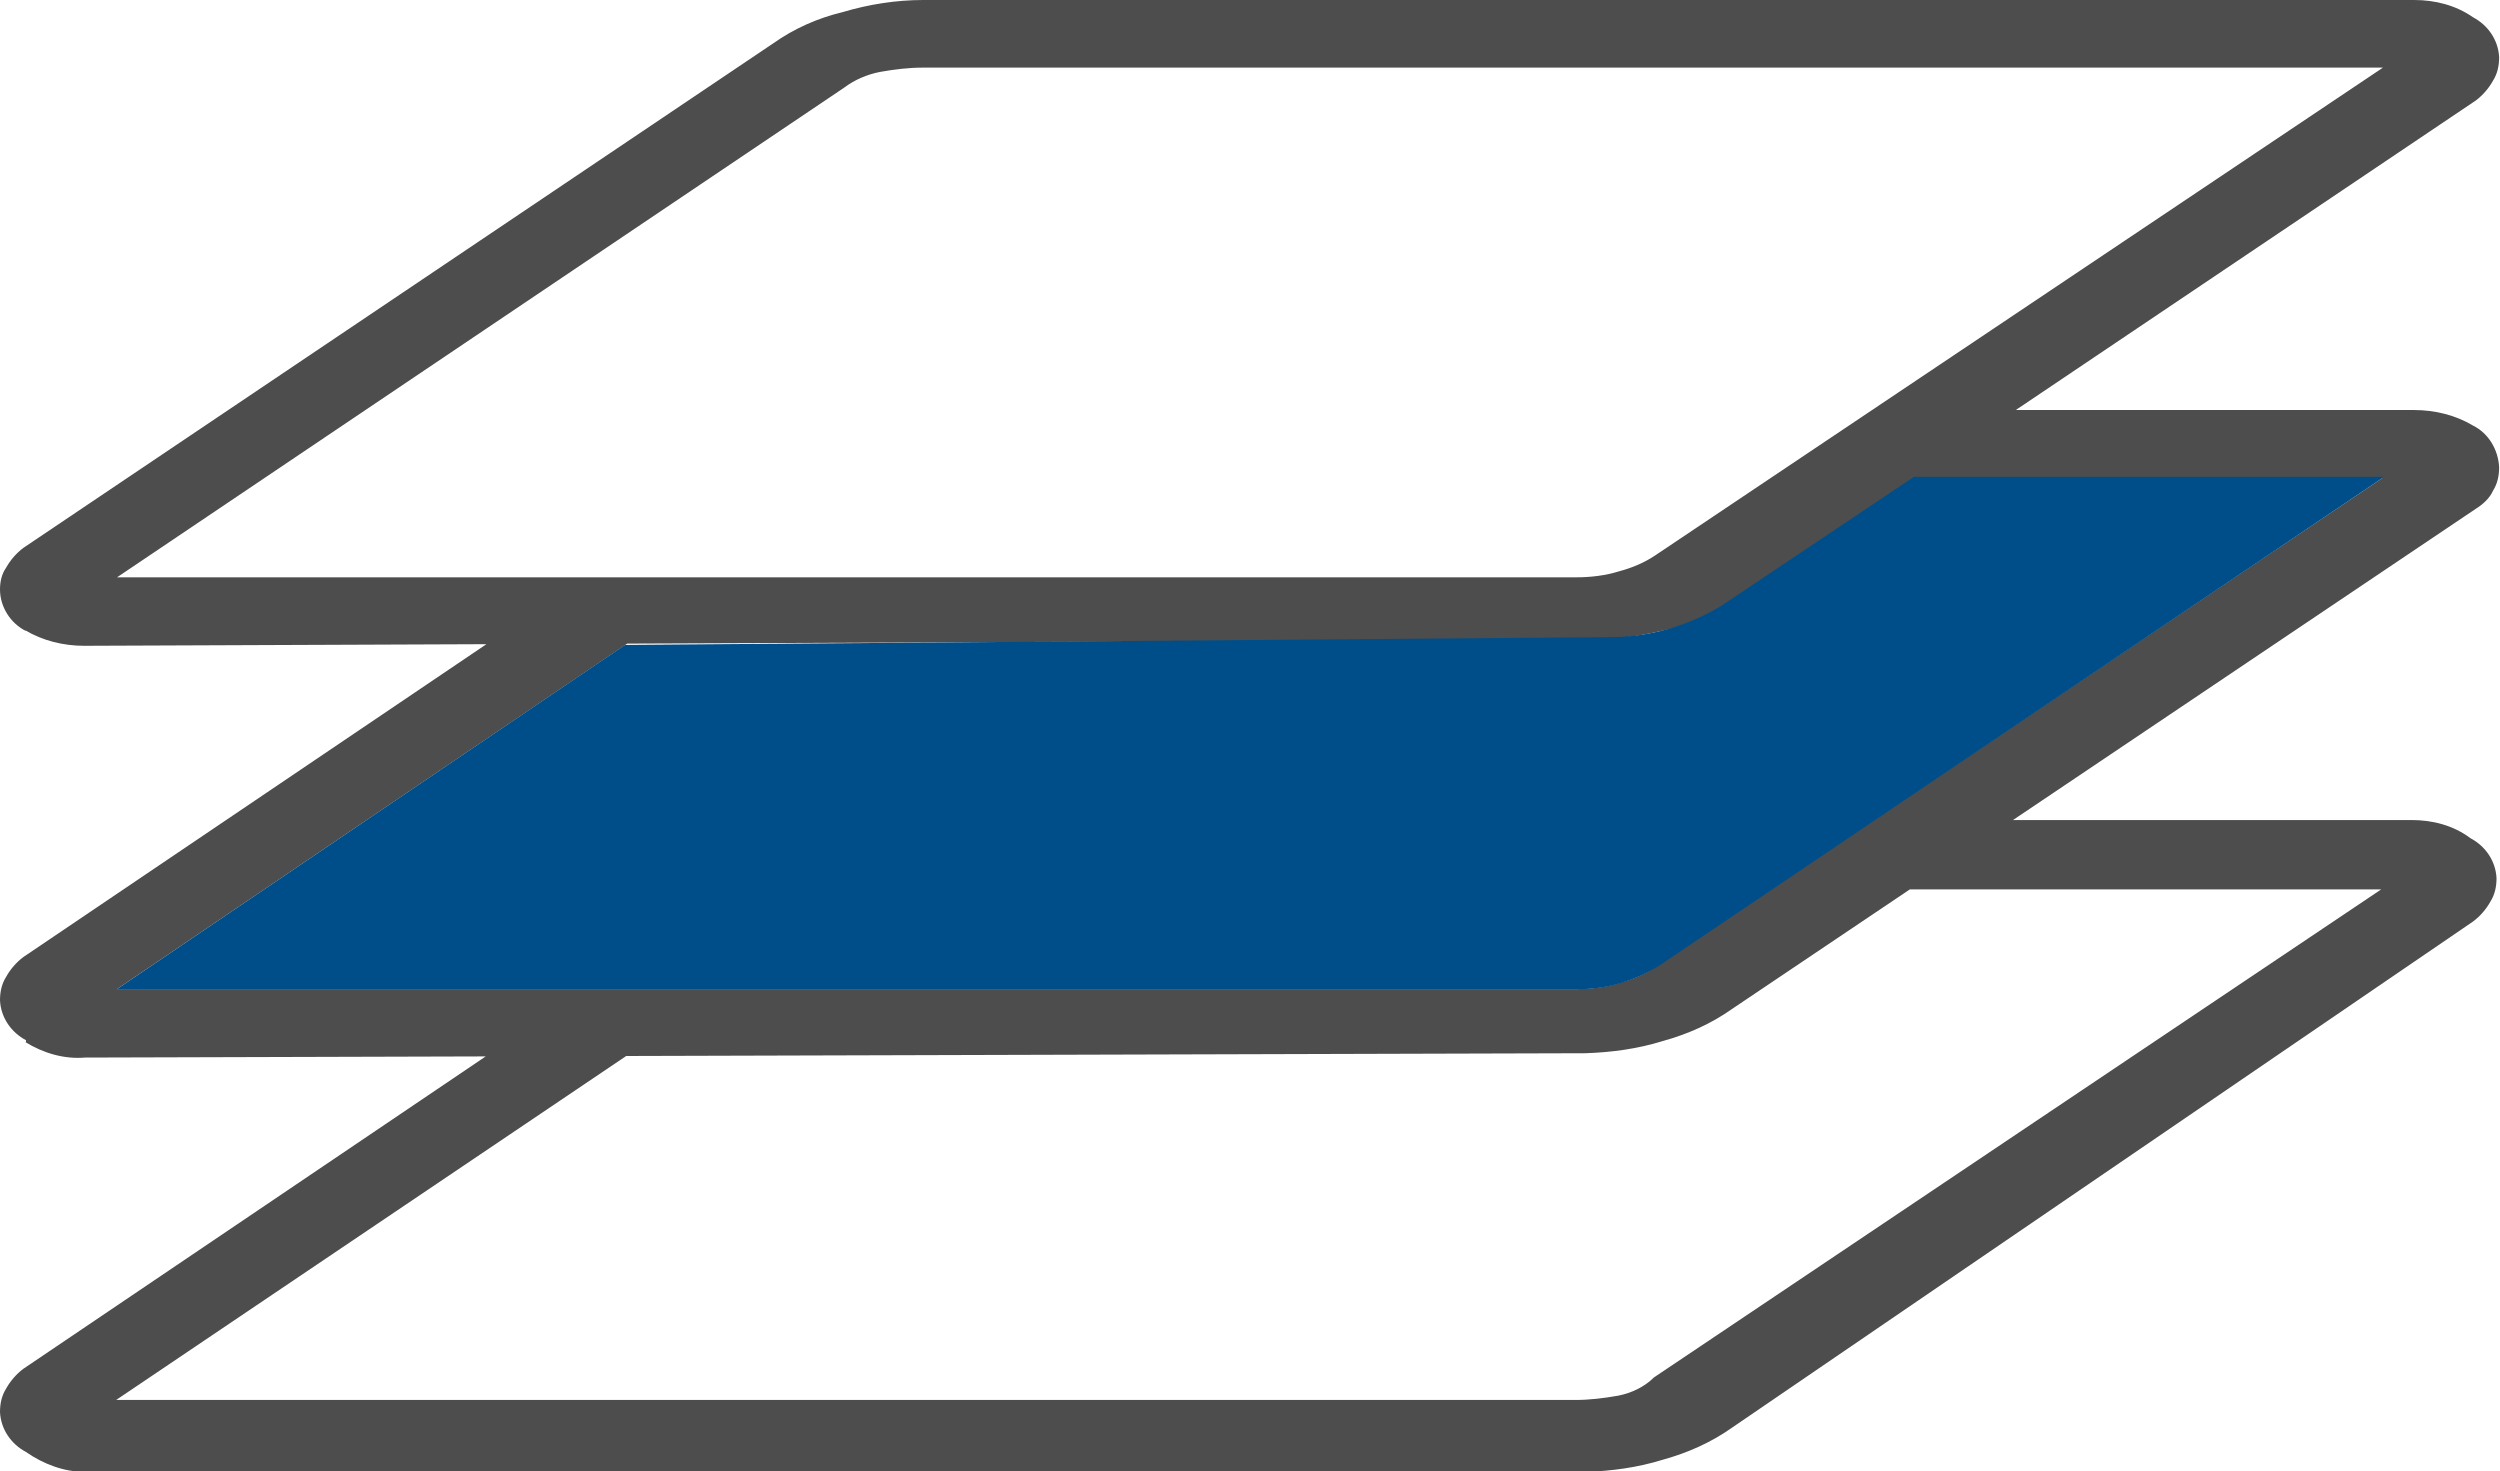 <?xml version="1.0" encoding="UTF-8"?>
<svg xmlns="http://www.w3.org/2000/svg" id="Layer_1" data-name="Layer 1" viewBox="0 0 28.84 16.97">
  <defs>
    <style>
      .cls-1 {
        fill: #4d4d4d;
      }

      .cls-2 {
        fill: #004e89;
      }
    </style>
  </defs>
  <path class="cls-1" d="M.3,7.28C.12,7.19,0,7,0,6.8c0-.09.02-.18.07-.25.05-.09.12-.17.2-.23L8.92.5c.24-.17.51-.29.8-.36C10.02.05,10.34,0,10.65,0h17.2c.24,0,.48.06.68.2.17.09.29.26.3.46,0,.1-.02.19-.07.27-.05.09-.12.17-.2.23l-6.48,4.36-2.08,1.41c-.24.17-.51.28-.8.34-.29.07-.59.11-.89.11l-17.34.07c-.24,0-.48-.06-.68-.18h0ZM.3,12c-.17-.09-.29-.26-.3-.46,0-.1.02-.19.07-.27.05-.09.12-.17.2-.23l6.32-4.27.8.55L1.35,11.41h16.83c.17,0,.34-.02.5-.07.15-.04.29-.1.41-.18l8.4-5.65h-5.59v-.78h5.95c.24,0,.48.06.68.18.18.09.29.28.3.48,0,.1-.02.19-.07.27-.04.09-.12.16-.2.21l-8.58,5.77c-.24.17-.51.29-.8.37-.29.09-.59.13-.89.14l-17.31.05c-.24.02-.48-.05-.69-.18H.3ZM.3,16.75c-.17-.09-.29-.26-.3-.46,0-.1.02-.19.07-.27.05-.09.12-.17.2-.23l6.32-4.27.8.55-6.05,4.08h16.83c.17,0,.33-.02.5-.05.15-.03.3-.1.41-.21l8.39-5.63h-5.7v-.8h6.05c.24,0,.48.06.68.21.17.09.29.26.3.46,0,.1-.02.19-.07.27-.05.09-.12.17-.2.23l-8.55,5.84c-.24.17-.51.29-.8.37-.29.09-.59.13-.89.14H.98c-.24,0-.48-.09-.68-.23H.3ZM10.65.78c-.17,0-.33.02-.5.05-.15.03-.29.09-.41.18L1.35,6.66h16.83c.17,0,.34-.02.5-.07.15-.04.29-.1.41-.18L27.49.78H10.65Z"></path>
  <path class="cls-2" d="M27.49,5.5h-5.41l-2.21,1.48c-.39.24-.84.37-1.3.37l-11.36.09-5.86,3.97h16.83c.34.01.67-.09.96-.27l8.35-5.63Z"></path>
</svg>
